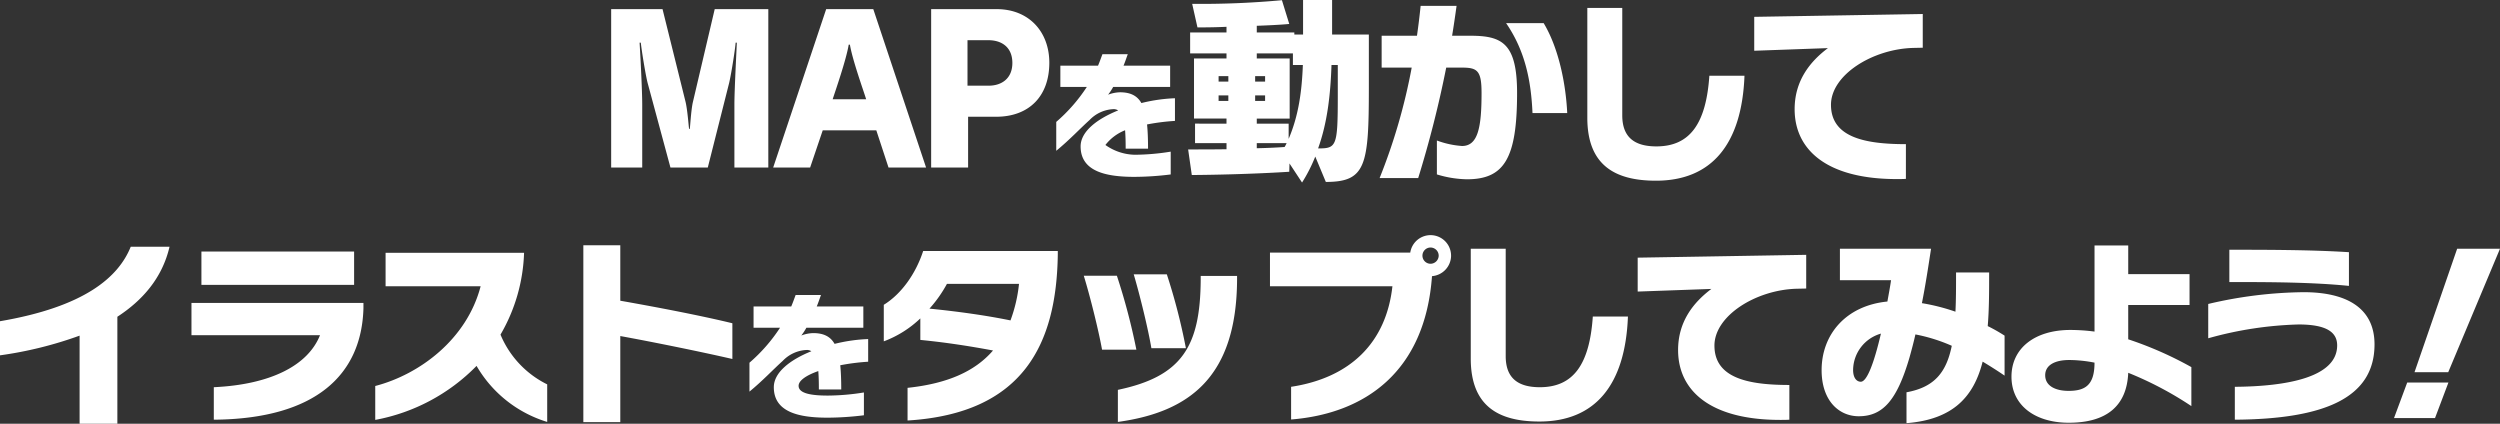 <svg xmlns="http://www.w3.org/2000/svg" width="529.447" height="89.743" viewBox="0 0 529.447 89.743">
  <rect x="0" y="0" width="529.447" height="89.743" fill="#333333" stroke="none"/>
  <path id="パス_3613" data-name="パス 3613" d="M-105.473,0V-33.54h-11.352l-4.644,19.78c-.387,1.806-.559,5.332-.645,5.59h-.129c-.086-.258-.3-3.7-.731-5.633l-4.9-19.737h-10.879V0h6.579V-13.2c0-3.44-.473-11.954-.559-13.244h.258c.172,1.677,1.032,7.009,1.462,8.6L-126.2,0h7.912l4.515-17.888c.516-2.193,1.333-7.568,1.376-8.557h.258c-.043,1.2-.516,10.062-.516,13.115V0Zm33.411,0-11.18-33.54h-9.976L-104.441,0h7.826l2.666-7.869H-82.6L-80.017,0ZM-84.747-14.448h-7.1c.6-1.849,2.881-8.385,3.4-11.567h.258C-87.671-22.833-85.306-16.254-84.747-14.448Zm38.786-7.74c0-6.579-4.343-11.352-11.137-11.352H-70.987V0h7.826V-10.75h5.934C-50.218-10.75-45.961-15.136-45.961-22.188Zm-7.826.043c0,3.268-2.236,4.816-5.031,4.816H-63.29v-9.632h4.429C-56.023-26.961-53.787-25.456-53.787-22.145ZM-19.354-9.87v-4.8a34.708,34.708,0,0,0-7.11,1.02c-.87-1.53-2.28-2.28-4.53-2.28a7.588,7.588,0,0,0-2.52.51,12.086,12.086,0,0,0,1.08-1.65h12.06v-4.5h-9.87c.33-.78.6-1.62.9-2.43h-5.37c-.3.81-.6,1.65-.93,2.43h-7.98v4.5h5.61a34.96,34.96,0,0,1-6.48,7.41v6.12c2.85-2.34,4.98-4.65,7.05-6.51a7.434,7.434,0,0,1,5.1-2.31,1.713,1.713,0,0,1,.96.27c-4.47,1.8-7.95,4.47-7.95,7.62,0,5.28,5.31,6.45,11.37,6.45a64.152,64.152,0,0,0,7.71-.51V-3.36a49.38,49.38,0,0,1-7.62.66,11.151,11.151,0,0,1-6.21-2.07,9.854,9.854,0,0,1,4.17-3.12c.09,1.14.12,2.46.12,3.9h4.74c0-1.95-.06-3.66-.21-5.13A46.074,46.074,0,0,1-19.354-9.87Zm41.063-6.986V-28.165H13.926v-7.31H7.777v7.31H5.928v-.43H-2.027v-1.419c4.9-.172,6.88-.387,6.88-.387L3.3-35.432a187.743,187.743,0,0,1-19.006.774l1.118,4.988c2.322,0,4.343-.043,6.149-.129v1.2h-7.7v4.429h7.7v1.075h-6.88v12.728h6.88v1.075H-15.1V-5.16h6.665v1.29c-2.494.043-5.2.043-8.127.043l.774,5.418C-3.876,1.5,4.853.9,4.853.9L4.9-.86,7.562,3.182a33.146,33.146,0,0,0,2.8-5.5l2.236,5.375C21.064,3.053,21.709-.387,21.709-16.856ZM-.264-18.189H-2.371V-19.35H-.264Zm-7.783,0h-2.064V-19.35h2.064ZM7.734-21.715c-.215,5.59-.9,10.707-3.01,15.652V-9.288H-2.027v-1.075H4.939V-23.091H-2.027v-1.075H5.627v2.451Zm-8,7.611H-2.371v-1.161H-.264Zm-7.783,0h-2.064v-1.161h2.064ZM15.13-15.265c0,10.836-.258,11.223-4.171,11.223,1.935-5.375,2.623-11.223,2.838-17.673H15.13ZM4.294-5.16a7.472,7.472,0,0,1-.43.817c-1.29.086-3.4.215-5.891.258V-5.16ZM63.72-11.524c-.3-6.235-1.806-13.76-4.988-19.049H50.777c4.042,5.891,5.289,12.212,5.59,19.049ZM53.1-15.781c0-10.664-3.268-12.126-9.976-12.126H39.339c.344-2.064.645-4.171.946-6.321H32.674q-.323,3.161-.774,6.321H24.418v6.751h6.364A123.163,123.163,0,0,1,23.988,2.236h8.17a231.614,231.614,0,0,0,5.934-23.392h3.4c3.225,0,4.085.688,4.085,5.375,0,7.224-.731,11.223-4.128,11.223a18.887,18.887,0,0,1-5.332-1.161V1.462a22.908,22.908,0,0,0,6.364,1.032C50.39,2.494,53.1-1.935,53.1-15.781Zm48.16-3.655H93.82C93.132-9.331,89.735-4.472,82.6-4.472c-4.73,0-7.224-2.021-7.224-6.579V-33.8h-7.4v23.263c0,10.019,5.805,13.33,14.534,13.33C94.25,2.795,100.7-4.859,101.259-19.436Zm37.754-5.934v-7.138l-35.69.6v7.181l15.609-.559c-3.956,2.967-7.052,7.052-7.052,12.943,0,8.557,6.751,14.792,21.629,14.792.645,0,1.29,0,1.935-.043V-4.945c-8.729,0-15.867-1.462-15.867-8.342,0-6.321,8.815-11.825,17.458-12.04ZM-232.28,16.772h-8.213c-2.623,6.493-9.8,12.728-27.692,15.781v7.224a82.214,82.214,0,0,0,16.856-4.171V54.268h8V31.607C-238.042,28.167-233.828,23.437-232.28,16.772Zm39.087,8.084V17.8h-32.336v7.052Zm1.978,4.945V28.683h-36.421V35.52h27.219c-2.58,6.45-10.535,10.449-22.489,11.008v6.88C-201.277,53.236-191.6,43.862-191.215,29.8Zm38.915,24.08V45.926a20.531,20.531,0,0,1-9.89-10.535A36.587,36.587,0,0,0-157.2,18.062h-29.326v7.095H-166.4c-2.924,11.223-12.9,18.662-22.317,21.113v7.181a40.265,40.265,0,0,0,21.457-11.438A26.054,26.054,0,0,0-152.3,53.881Zm39.216-13.33V32.983c-6.708-1.634-15.953-3.4-23.736-4.773V16.471h-7.826V53.924h7.826V35.692C-129.768,36.982-120.007,38.96-113.084,40.551Zm28.757.579v-4.8a34.708,34.708,0,0,0-7.11,1.02c-.87-1.53-2.28-2.28-4.53-2.28a7.588,7.588,0,0,0-2.52.51,12.086,12.086,0,0,0,1.08-1.65h12.06v-4.5h-9.87c.33-.78.6-1.62.9-2.43h-5.37c-.3.81-.6,1.65-.93,2.43h-7.98v4.5h5.61a34.96,34.96,0,0,1-6.48,7.41v6.12c2.85-2.34,4.98-4.65,7.05-6.51a7.434,7.434,0,0,1,5.1-2.31,1.713,1.713,0,0,1,.96.27c-4.47,1.8-7.95,4.47-7.95,7.62,0,5.28,5.31,6.45,11.37,6.45a64.152,64.152,0,0,0,7.71-.51V47.64a49.38,49.38,0,0,1-7.62.66c-3.54,0-6.21-.45-6.21-2.07,0-1.11,1.62-2.22,4.17-3.12.09,1.14.12,2.46.12,3.9h4.74c0-1.95-.06-3.66-.21-5.13A46.074,46.074,0,0,1-84.327,41.13Zm40.16-22.724v-.731H-72.676c-1.591,4.9-4.687,9.159-8.342,11.4v7.74a22.686,22.686,0,0,0,7.74-4.859v4.558c4.9.473,9.847,1.2,15.394,2.236-3.827,4.429-9.632,7.009-18.1,7.912V53.58C-51.305,52.075-44.425,37.2-44.167,18.406Zm-8.213,6.235a31.44,31.44,0,0,1-1.806,7.74c-5.461-1.118-11.524-1.935-17.157-2.494a27.186,27.186,0,0,0,3.7-5.246Zm35.346,13.631A127.991,127.991,0,0,0-21.076,22.62h-7.009c1.333,4.515,3.053,11.567,3.741,15.652Zm-10.492.3a134.436,134.436,0,0,0-4.128-15.652h-7.009c1.376,4.472,3.139,11.61,3.87,15.652ZM-6.2,23.824v-.86h-7.7v.774c-.086,14.19-4,20.511-17.544,23.349v6.794C-16.131,51.774-6.327,44.206-6.2,23.824Zm45.322-5.117a4.346,4.346,0,0,0-8.643-.688H.768v7.138H26.7c-1.333,12-8.987,19.393-21.457,21.285v6.923C20.892,52.118,33.62,43.26,35.082,23.007A4.386,4.386,0,0,0,39.124,18.707Zm-2.623,0a1.746,1.746,0,0,1-1.72,1.677,1.72,1.72,0,1,1,0-3.44A1.735,1.735,0,0,1,36.5,18.707ZM76.577,31.564H69.138c-.688,10.1-4.085,14.964-11.223,14.964-4.73,0-7.224-2.021-7.224-6.579V17.2h-7.4V40.465c0,10.019,5.8,13.33,14.534,13.33C69.568,53.795,76.018,46.141,76.577,31.564Zm37.754-5.934V18.492l-35.69.6v7.181l15.609-.559C90.294,28.683,87.2,32.768,87.2,38.659c0,8.557,6.751,14.792,21.629,14.792.645,0,1.29,0,1.935-.043V46.055c-8.729,0-15.867-1.462-15.867-8.342,0-6.321,8.815-11.825,17.458-12.04Zm42.011,18.447V35.606a35.223,35.223,0,0,0-3.569-2.021c.3-3.569.3-7.4.3-11.352h-7.009c0,3.1,0,5.848-.129,8.3a42.771,42.771,0,0,0-7.1-1.806c.731-3.655,1.333-7.568,1.935-11.524H121.469v6.665H132.3c-.215,1.5-.516,3.053-.774,4.515-8.772.86-13.932,6.966-13.932,14.534,0,6.45,3.655,9.761,7.869,9.761,5.16,0,8.127-3.483,10.75-12.47.43-1.548.86-3.139,1.247-4.859a35.624,35.624,0,0,1,7.7,2.408c-1.161,5.676-3.7,8.772-9.589,9.847v6.536c9.976-.774,14.276-5.719,16.125-13.029Q154.278,42.658,156.342,44.077Zm-26.187-8.9c-1.462,6.278-2.967,10.191-4.257,10.191-.86,0-1.634-.774-1.634-2.494A8.1,8.1,0,0,1,130.155,35.176ZM195.9,50.527V42.271a77.072,77.072,0,0,0-13.373-5.891V29.113h12.986V22.577H182.529V16.514h-7.138V34.746a39.836,39.836,0,0,0-5.117-.344c-7.482,0-12.47,3.827-12.47,9.89,0,6.149,5.074,9.761,12.126,9.761,8.041,0,12.3-3.569,12.6-10.578A73.369,73.369,0,0,1,195.9,50.527Zm-20.511-9.2c0,4.773-1.978,5.977-5.5,5.977-2.666,0-4.945-.989-4.945-3.311,0-2.15,2.064-3.225,5.074-3.225A28.514,28.514,0,0,1,175.391,41.325ZM229.27,25.071V17.933c-8.084-.516-17.931-.516-25.327-.516v6.837C212.844,24.254,221.616,24.3,229.27,25.071Zm5.418,12.384c0-7.74-5.977-11.051-15.007-11.051a91.3,91.3,0,0,0-20.21,2.494v7.267a78.005,78.005,0,0,1,19.135-2.924c5.977,0,8.17,1.677,8.17,4.429,0,6.751-10.578,8.686-21.672,8.772v6.966C224.153,53.279,234.688,48.764,234.688,37.455ZM261.262,17.2h-9.073l-9.03,26.144H250.3ZM250.34,45.539h-8.729l-2.795,7.525H247.5Z" transform="translate(268.185 35.475)" fill="#fff"/>
</svg>
